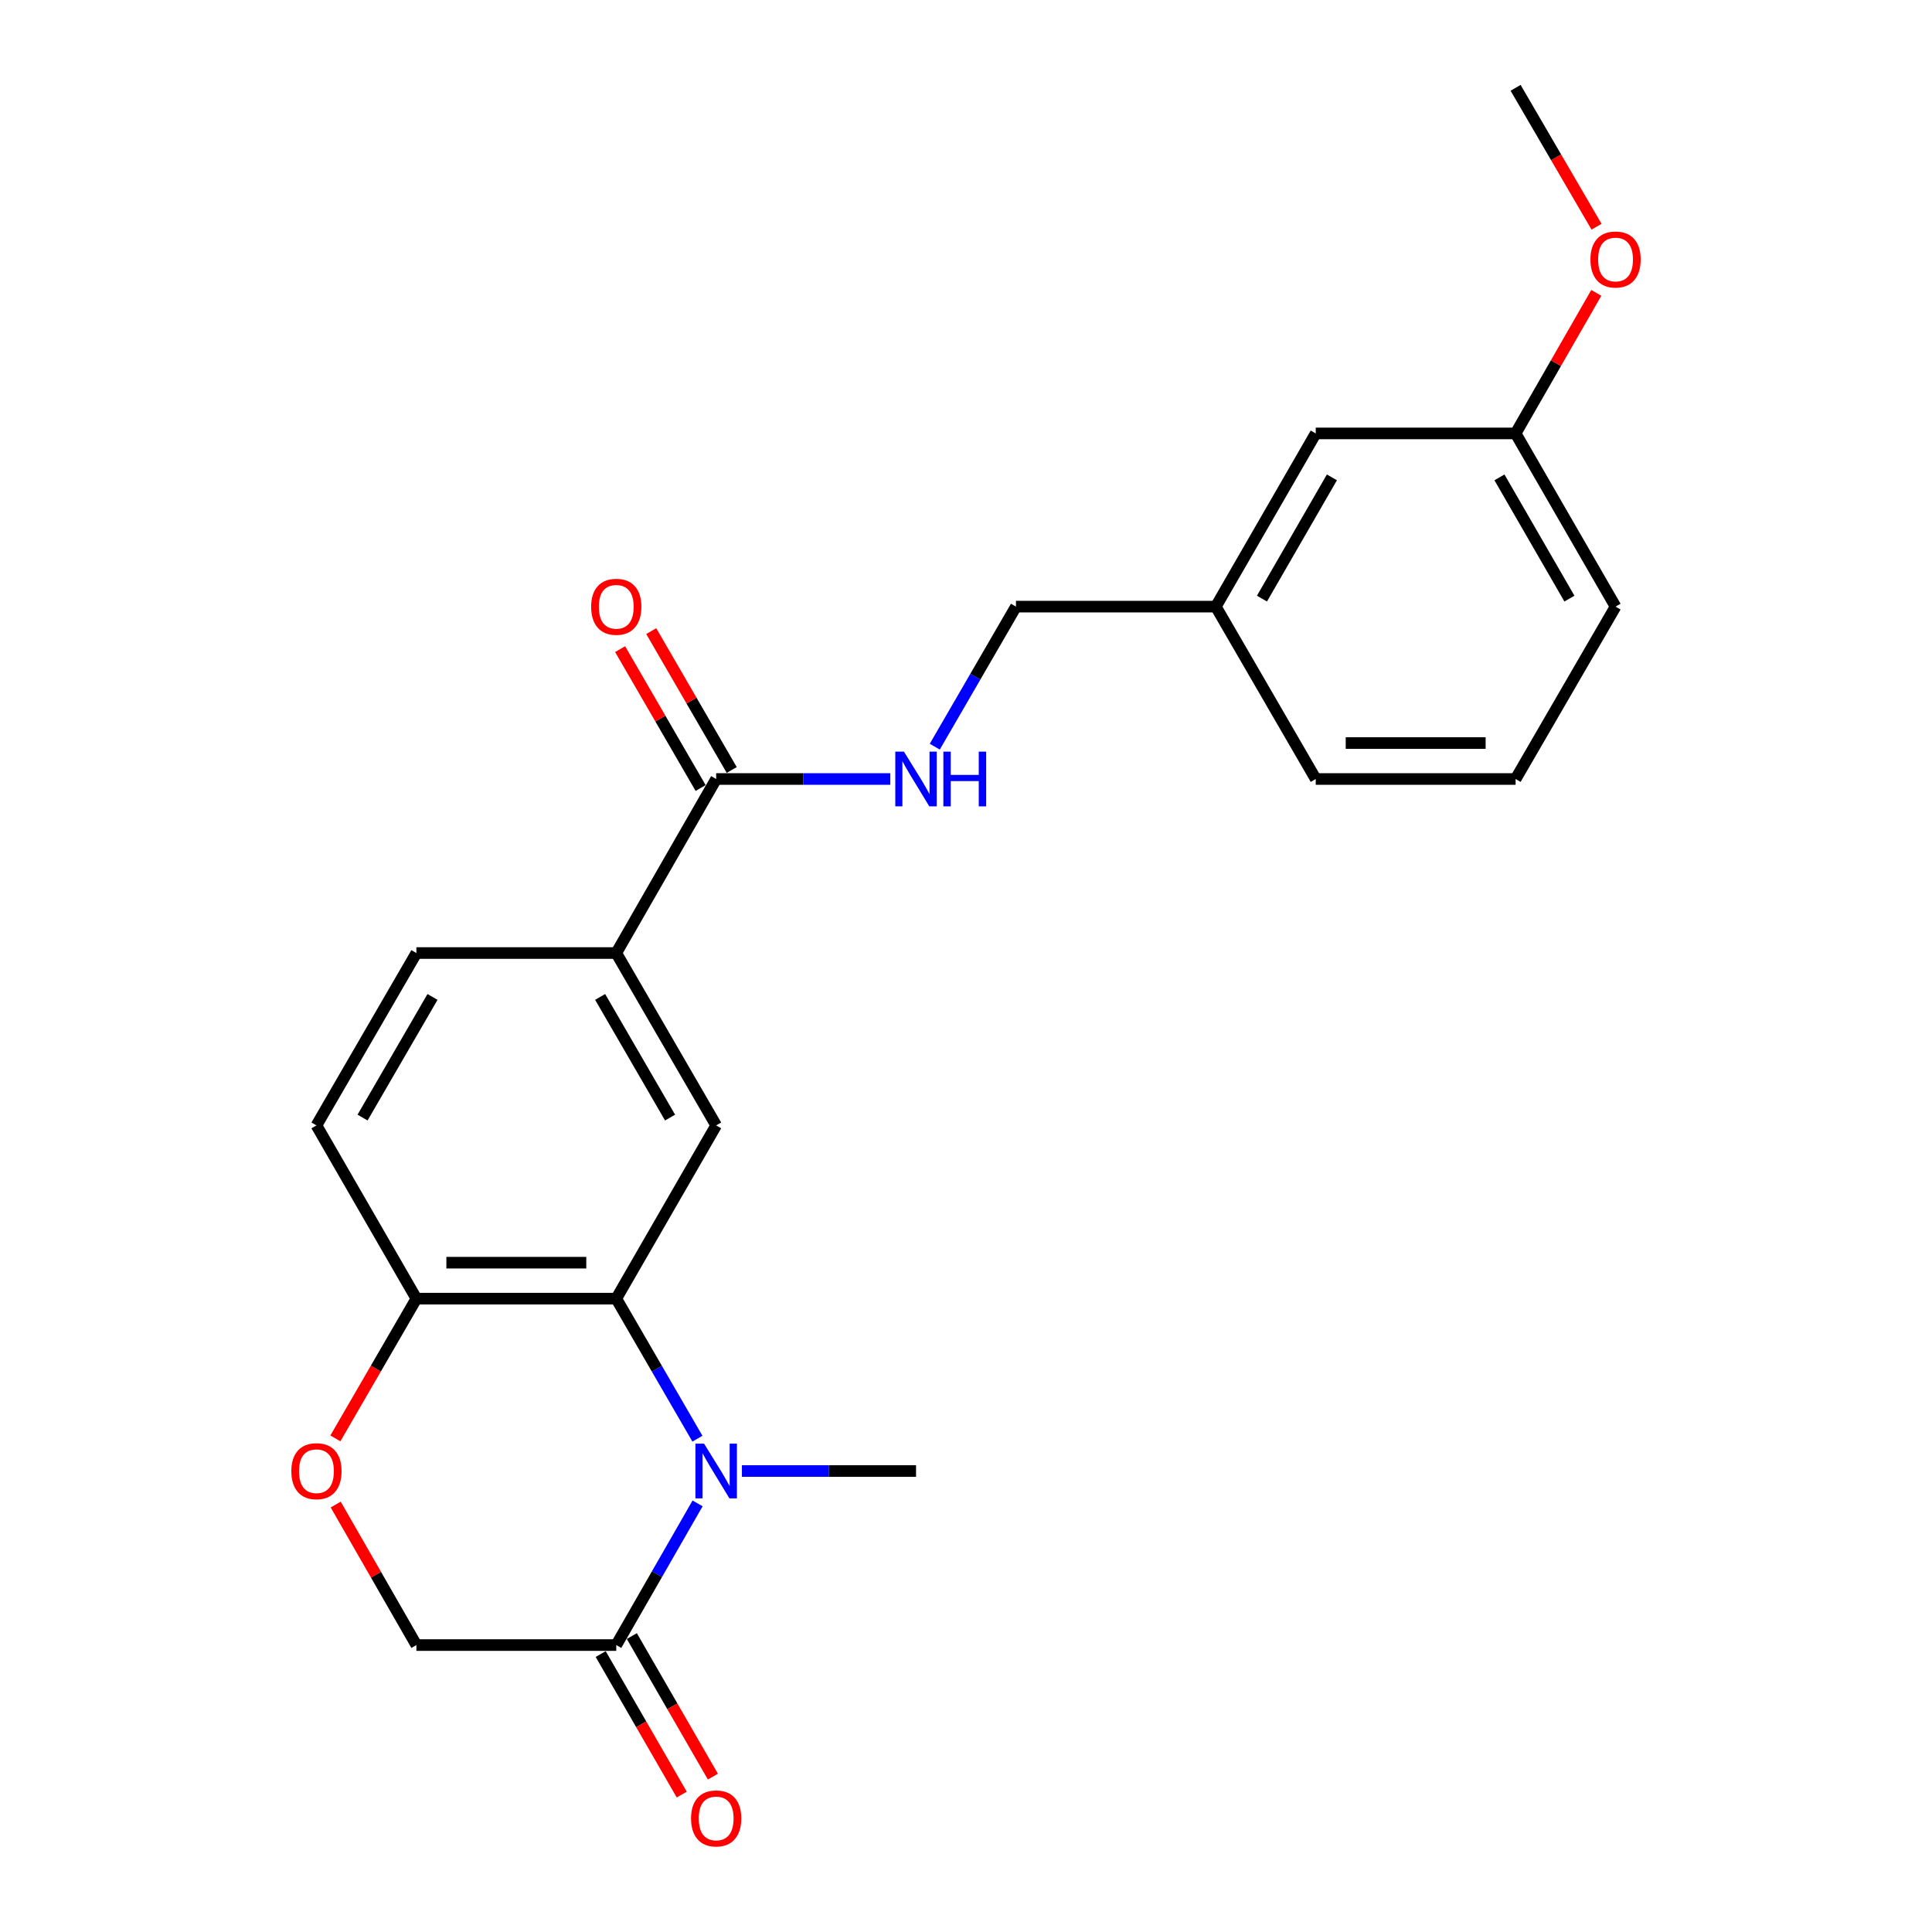 <?xml version='1.0' encoding='iso-8859-1'?>
<svg version='1.1' baseProfile='full'
              xmlns='http://www.w3.org/2000/svg'
                      xmlns:rdkit='http://www.rdkit.org/xml'
                      xmlns:xlink='http://www.w3.org/1999/xlink'
                  xml:space='preserve'
width='1000px' height='1000px' viewBox='0 0 1000 1000'>
<!-- END OF HEADER -->
<rect style='opacity:1.0;fill:#FFFFFF;stroke:none' width='1000' height='1000' x='0' y='0'> </rect>
<path class='bond-0' d='M 360.987,744.661 L 339.982,708.418' style='fill:none;fill-rule:evenodd;stroke:#0000FF;stroke-width:6px;stroke-linecap:butt;stroke-linejoin:miter;stroke-opacity:1' />
<path class='bond-0' d='M 339.982,708.418 L 318.977,672.175' style='fill:none;fill-rule:evenodd;stroke:#000000;stroke-width:6px;stroke-linecap:butt;stroke-linejoin:miter;stroke-opacity:1' />
<path class='bond-1' d='M 361.068,778.156 L 340.023,814.819' style='fill:none;fill-rule:evenodd;stroke:#0000FF;stroke-width:6px;stroke-linecap:butt;stroke-linejoin:miter;stroke-opacity:1' />
<path class='bond-1' d='M 340.023,814.819 L 318.977,851.482' style='fill:none;fill-rule:evenodd;stroke:#000000;stroke-width:6px;stroke-linecap:butt;stroke-linejoin:miter;stroke-opacity:1' />
<path class='bond-14' d='M 384.014,761.399 L 429.077,761.399' style='fill:none;fill-rule:evenodd;stroke:#0000FF;stroke-width:6px;stroke-linecap:butt;stroke-linejoin:miter;stroke-opacity:1' />
<path class='bond-14' d='M 429.077,761.399 L 474.14,761.399' style='fill:none;fill-rule:evenodd;stroke:#000000;stroke-width:6px;stroke-linecap:butt;stroke-linejoin:miter;stroke-opacity:1' />
<path class='bond-2' d='M 318.977,672.175 L 370.687,582.506' style='fill:none;fill-rule:evenodd;stroke:#000000;stroke-width:6px;stroke-linecap:butt;stroke-linejoin:miter;stroke-opacity:1' />
<path class='bond-6' d='M 318.977,672.175 L 215.525,672.175' style='fill:none;fill-rule:evenodd;stroke:#000000;stroke-width:6px;stroke-linecap:butt;stroke-linejoin:miter;stroke-opacity:1' />
<path class='bond-6' d='M 303.459,653.563 L 231.042,653.563' style='fill:none;fill-rule:evenodd;stroke:#000000;stroke-width:6px;stroke-linecap:butt;stroke-linejoin:miter;stroke-opacity:1' />
<path class='bond-8' d='M 318.977,851.482 L 215.525,851.482' style='fill:none;fill-rule:evenodd;stroke:#000000;stroke-width:6px;stroke-linecap:butt;stroke-linejoin:miter;stroke-opacity:1' />
<path class='bond-9' d='M 310.916,856.132 L 331.895,892.502' style='fill:none;fill-rule:evenodd;stroke:#000000;stroke-width:6px;stroke-linecap:butt;stroke-linejoin:miter;stroke-opacity:1' />
<path class='bond-9' d='M 331.895,892.502 L 352.874,928.873' style='fill:none;fill-rule:evenodd;stroke:#FF0000;stroke-width:6px;stroke-linecap:butt;stroke-linejoin:miter;stroke-opacity:1' />
<path class='bond-9' d='M 327.038,846.832 L 348.017,883.203' style='fill:none;fill-rule:evenodd;stroke:#000000;stroke-width:6px;stroke-linecap:butt;stroke-linejoin:miter;stroke-opacity:1' />
<path class='bond-9' d='M 348.017,883.203 L 368.996,919.573' style='fill:none;fill-rule:evenodd;stroke:#FF0000;stroke-width:6px;stroke-linecap:butt;stroke-linejoin:miter;stroke-opacity:1' />
<path class='bond-4' d='M 370.687,582.506 L 318.977,493.292' style='fill:none;fill-rule:evenodd;stroke:#000000;stroke-width:6px;stroke-linecap:butt;stroke-linejoin:miter;stroke-opacity:1' />
<path class='bond-4' d='M 346.828,578.458 L 310.631,516.008' style='fill:none;fill-rule:evenodd;stroke:#000000;stroke-width:6px;stroke-linecap:butt;stroke-linejoin:miter;stroke-opacity:1' />
<path class='bond-3' d='M 370.687,403.21 L 318.977,493.292' style='fill:none;fill-rule:evenodd;stroke:#000000;stroke-width:6px;stroke-linecap:butt;stroke-linejoin:miter;stroke-opacity:1' />
<path class='bond-7' d='M 370.687,403.21 L 415.75,403.21' style='fill:none;fill-rule:evenodd;stroke:#000000;stroke-width:6px;stroke-linecap:butt;stroke-linejoin:miter;stroke-opacity:1' />
<path class='bond-7' d='M 415.75,403.21 L 460.813,403.21' style='fill:none;fill-rule:evenodd;stroke:#0000FF;stroke-width:6px;stroke-linecap:butt;stroke-linejoin:miter;stroke-opacity:1' />
<path class='bond-10' d='M 378.739,398.544 L 357.908,362.6' style='fill:none;fill-rule:evenodd;stroke:#000000;stroke-width:6px;stroke-linecap:butt;stroke-linejoin:miter;stroke-opacity:1' />
<path class='bond-10' d='M 357.908,362.6 L 337.077,326.657' style='fill:none;fill-rule:evenodd;stroke:#FF0000;stroke-width:6px;stroke-linecap:butt;stroke-linejoin:miter;stroke-opacity:1' />
<path class='bond-10' d='M 362.636,407.876 L 341.805,371.933' style='fill:none;fill-rule:evenodd;stroke:#000000;stroke-width:6px;stroke-linecap:butt;stroke-linejoin:miter;stroke-opacity:1' />
<path class='bond-10' d='M 341.805,371.933 L 320.974,335.99' style='fill:none;fill-rule:evenodd;stroke:#FF0000;stroke-width:6px;stroke-linecap:butt;stroke-linejoin:miter;stroke-opacity:1' />
<path class='bond-24' d='M 318.977,493.292 L 215.525,493.292' style='fill:none;fill-rule:evenodd;stroke:#000000;stroke-width:6px;stroke-linecap:butt;stroke-linejoin:miter;stroke-opacity:1' />
<path class='bond-5' d='M 173.761,778.756 L 194.643,815.119' style='fill:none;fill-rule:evenodd;stroke:#FF0000;stroke-width:6px;stroke-linecap:butt;stroke-linejoin:miter;stroke-opacity:1' />
<path class='bond-5' d='M 194.643,815.119 L 215.525,851.482' style='fill:none;fill-rule:evenodd;stroke:#000000;stroke-width:6px;stroke-linecap:butt;stroke-linejoin:miter;stroke-opacity:1' />
<path class='bond-23' d='M 173.591,744.501 L 194.558,708.338' style='fill:none;fill-rule:evenodd;stroke:#FF0000;stroke-width:6px;stroke-linecap:butt;stroke-linejoin:miter;stroke-opacity:1' />
<path class='bond-23' d='M 194.558,708.338 L 215.525,672.175' style='fill:none;fill-rule:evenodd;stroke:#000000;stroke-width:6px;stroke-linecap:butt;stroke-linejoin:miter;stroke-opacity:1' />
<path class='bond-12' d='M 215.525,672.175 L 163.793,582.506' style='fill:none;fill-rule:evenodd;stroke:#000000;stroke-width:6px;stroke-linecap:butt;stroke-linejoin:miter;stroke-opacity:1' />
<path class='bond-13' d='M 483.842,386.472 L 504.851,350.229' style='fill:none;fill-rule:evenodd;stroke:#0000FF;stroke-width:6px;stroke-linecap:butt;stroke-linejoin:miter;stroke-opacity:1' />
<path class='bond-13' d='M 504.851,350.229 L 525.86,313.986' style='fill:none;fill-rule:evenodd;stroke:#000000;stroke-width:6px;stroke-linecap:butt;stroke-linejoin:miter;stroke-opacity:1' />
<path class='bond-11' d='M 215.525,493.292 L 163.793,582.506' style='fill:none;fill-rule:evenodd;stroke:#000000;stroke-width:6px;stroke-linecap:butt;stroke-linejoin:miter;stroke-opacity:1' />
<path class='bond-11' d='M 223.866,516.011 L 187.654,578.46' style='fill:none;fill-rule:evenodd;stroke:#000000;stroke-width:6px;stroke-linecap:butt;stroke-linejoin:miter;stroke-opacity:1' />
<path class='bond-16' d='M 525.86,313.986 L 629.313,313.986' style='fill:none;fill-rule:evenodd;stroke:#000000;stroke-width:6px;stroke-linecap:butt;stroke-linejoin:miter;stroke-opacity:1' />
<path class='bond-15' d='M 681.023,224.337 L 629.313,313.986' style='fill:none;fill-rule:evenodd;stroke:#000000;stroke-width:6px;stroke-linecap:butt;stroke-linejoin:miter;stroke-opacity:1' />
<path class='bond-15' d='M 689.389,247.084 L 653.191,309.838' style='fill:none;fill-rule:evenodd;stroke:#000000;stroke-width:6px;stroke-linecap:butt;stroke-linejoin:miter;stroke-opacity:1' />
<path class='bond-17' d='M 681.023,224.337 L 784.475,224.337' style='fill:none;fill-rule:evenodd;stroke:#000000;stroke-width:6px;stroke-linecap:butt;stroke-linejoin:miter;stroke-opacity:1' />
<path class='bond-20' d='M 629.313,313.986 L 681.023,403.21' style='fill:none;fill-rule:evenodd;stroke:#000000;stroke-width:6px;stroke-linecap:butt;stroke-linejoin:miter;stroke-opacity:1' />
<path class='bond-18' d='M 784.475,224.337 L 805.358,187.965' style='fill:none;fill-rule:evenodd;stroke:#000000;stroke-width:6px;stroke-linecap:butt;stroke-linejoin:miter;stroke-opacity:1' />
<path class='bond-18' d='M 805.358,187.965 L 826.241,151.592' style='fill:none;fill-rule:evenodd;stroke:#FF0000;stroke-width:6px;stroke-linecap:butt;stroke-linejoin:miter;stroke-opacity:1' />
<path class='bond-25' d='M 784.475,224.337 L 836.207,313.986' style='fill:none;fill-rule:evenodd;stroke:#000000;stroke-width:6px;stroke-linecap:butt;stroke-linejoin:miter;stroke-opacity:1' />
<path class='bond-25' d='M 776.114,247.087 L 812.326,309.841' style='fill:none;fill-rule:evenodd;stroke:#000000;stroke-width:6px;stroke-linecap:butt;stroke-linejoin:miter;stroke-opacity:1' />
<path class='bond-22' d='M 826.366,117.345 L 805.421,81.4' style='fill:none;fill-rule:evenodd;stroke:#FF0000;stroke-width:6px;stroke-linecap:butt;stroke-linejoin:miter;stroke-opacity:1' />
<path class='bond-22' d='M 805.421,81.4 L 784.475,45.455' style='fill:none;fill-rule:evenodd;stroke:#000000;stroke-width:6px;stroke-linecap:butt;stroke-linejoin:miter;stroke-opacity:1' />
<path class='bond-19' d='M 784.475,403.21 L 681.023,403.21' style='fill:none;fill-rule:evenodd;stroke:#000000;stroke-width:6px;stroke-linecap:butt;stroke-linejoin:miter;stroke-opacity:1' />
<path class='bond-19' d='M 768.958,384.598 L 696.541,384.598' style='fill:none;fill-rule:evenodd;stroke:#000000;stroke-width:6px;stroke-linecap:butt;stroke-linejoin:miter;stroke-opacity:1' />
<path class='bond-21' d='M 784.475,403.21 L 836.207,313.986' style='fill:none;fill-rule:evenodd;stroke:#000000;stroke-width:6px;stroke-linecap:butt;stroke-linejoin:miter;stroke-opacity:1' />
<path  class='atom-0' d='M 364.427 747.239
L 373.707 762.239
Q 374.627 763.719, 376.107 766.399
Q 377.587 769.079, 377.667 769.239
L 377.667 747.239
L 381.427 747.239
L 381.427 775.559
L 377.547 775.559
L 367.587 759.159
Q 366.427 757.239, 365.187 755.039
Q 363.987 752.839, 363.627 752.159
L 363.627 775.559
L 359.947 775.559
L 359.947 747.239
L 364.427 747.239
' fill='#0000FF'/>
<path  class='atom-6' d='M 150.793 761.479
Q 150.793 754.679, 154.153 750.879
Q 157.513 747.079, 163.793 747.079
Q 170.073 747.079, 173.433 750.879
Q 176.793 754.679, 176.793 761.479
Q 176.793 768.359, 173.393 772.279
Q 169.993 776.159, 163.793 776.159
Q 157.553 776.159, 154.153 772.279
Q 150.793 768.399, 150.793 761.479
M 163.793 772.959
Q 168.113 772.959, 170.433 770.079
Q 172.793 767.159, 172.793 761.479
Q 172.793 755.919, 170.433 753.119
Q 168.113 750.279, 163.793 750.279
Q 159.473 750.279, 157.113 753.079
Q 154.793 755.879, 154.793 761.479
Q 154.793 767.199, 157.113 770.079
Q 159.473 772.959, 163.793 772.959
' fill='#FF0000'/>
<path  class='atom-8' d='M 467.88 389.05
L 477.16 404.05
Q 478.08 405.53, 479.56 408.21
Q 481.04 410.89, 481.12 411.05
L 481.12 389.05
L 484.88 389.05
L 484.88 417.37
L 481 417.37
L 471.04 400.97
Q 469.88 399.05, 468.64 396.85
Q 467.44 394.65, 467.08 393.97
L 467.08 417.37
L 463.4 417.37
L 463.4 389.05
L 467.88 389.05
' fill='#0000FF'/>
<path  class='atom-8' d='M 488.28 389.05
L 492.12 389.05
L 492.12 401.09
L 506.6 401.09
L 506.6 389.05
L 510.44 389.05
L 510.44 417.37
L 506.6 417.37
L 506.6 404.29
L 492.12 404.29
L 492.12 417.37
L 488.28 417.37
L 488.28 389.05
' fill='#0000FF'/>
<path  class='atom-10' d='M 357.687 941.21
Q 357.687 934.41, 361.047 930.61
Q 364.407 926.81, 370.687 926.81
Q 376.967 926.81, 380.327 930.61
Q 383.687 934.41, 383.687 941.21
Q 383.687 948.09, 380.287 952.01
Q 376.887 955.89, 370.687 955.89
Q 364.447 955.89, 361.047 952.01
Q 357.687 948.13, 357.687 941.21
M 370.687 952.69
Q 375.007 952.69, 377.327 949.81
Q 379.687 946.89, 379.687 941.21
Q 379.687 935.65, 377.327 932.85
Q 375.007 930.01, 370.687 930.01
Q 366.367 930.01, 364.007 932.81
Q 361.687 935.61, 361.687 941.21
Q 361.687 946.93, 364.007 949.81
Q 366.367 952.69, 370.687 952.69
' fill='#FF0000'/>
<path  class='atom-11' d='M 305.977 314.066
Q 305.977 307.266, 309.337 303.466
Q 312.697 299.666, 318.977 299.666
Q 325.257 299.666, 328.617 303.466
Q 331.977 307.266, 331.977 314.066
Q 331.977 320.946, 328.577 324.866
Q 325.177 328.746, 318.977 328.746
Q 312.737 328.746, 309.337 324.866
Q 305.977 320.986, 305.977 314.066
M 318.977 325.546
Q 323.297 325.546, 325.617 322.666
Q 327.977 319.746, 327.977 314.066
Q 327.977 308.506, 325.617 305.706
Q 323.297 302.866, 318.977 302.866
Q 314.657 302.866, 312.297 305.666
Q 309.977 308.466, 309.977 314.066
Q 309.977 319.786, 312.297 322.666
Q 314.657 325.546, 318.977 325.546
' fill='#FF0000'/>
<path  class='atom-19' d='M 823.207 134.314
Q 823.207 127.514, 826.567 123.714
Q 829.927 119.914, 836.207 119.914
Q 842.487 119.914, 845.847 123.714
Q 849.207 127.514, 849.207 134.314
Q 849.207 141.194, 845.807 145.114
Q 842.407 148.994, 836.207 148.994
Q 829.967 148.994, 826.567 145.114
Q 823.207 141.234, 823.207 134.314
M 836.207 145.794
Q 840.527 145.794, 842.847 142.914
Q 845.207 139.994, 845.207 134.314
Q 845.207 128.754, 842.847 125.954
Q 840.527 123.114, 836.207 123.114
Q 831.887 123.114, 829.527 125.914
Q 827.207 128.714, 827.207 134.314
Q 827.207 140.034, 829.527 142.914
Q 831.887 145.794, 836.207 145.794
' fill='#FF0000'/>
</svg>
